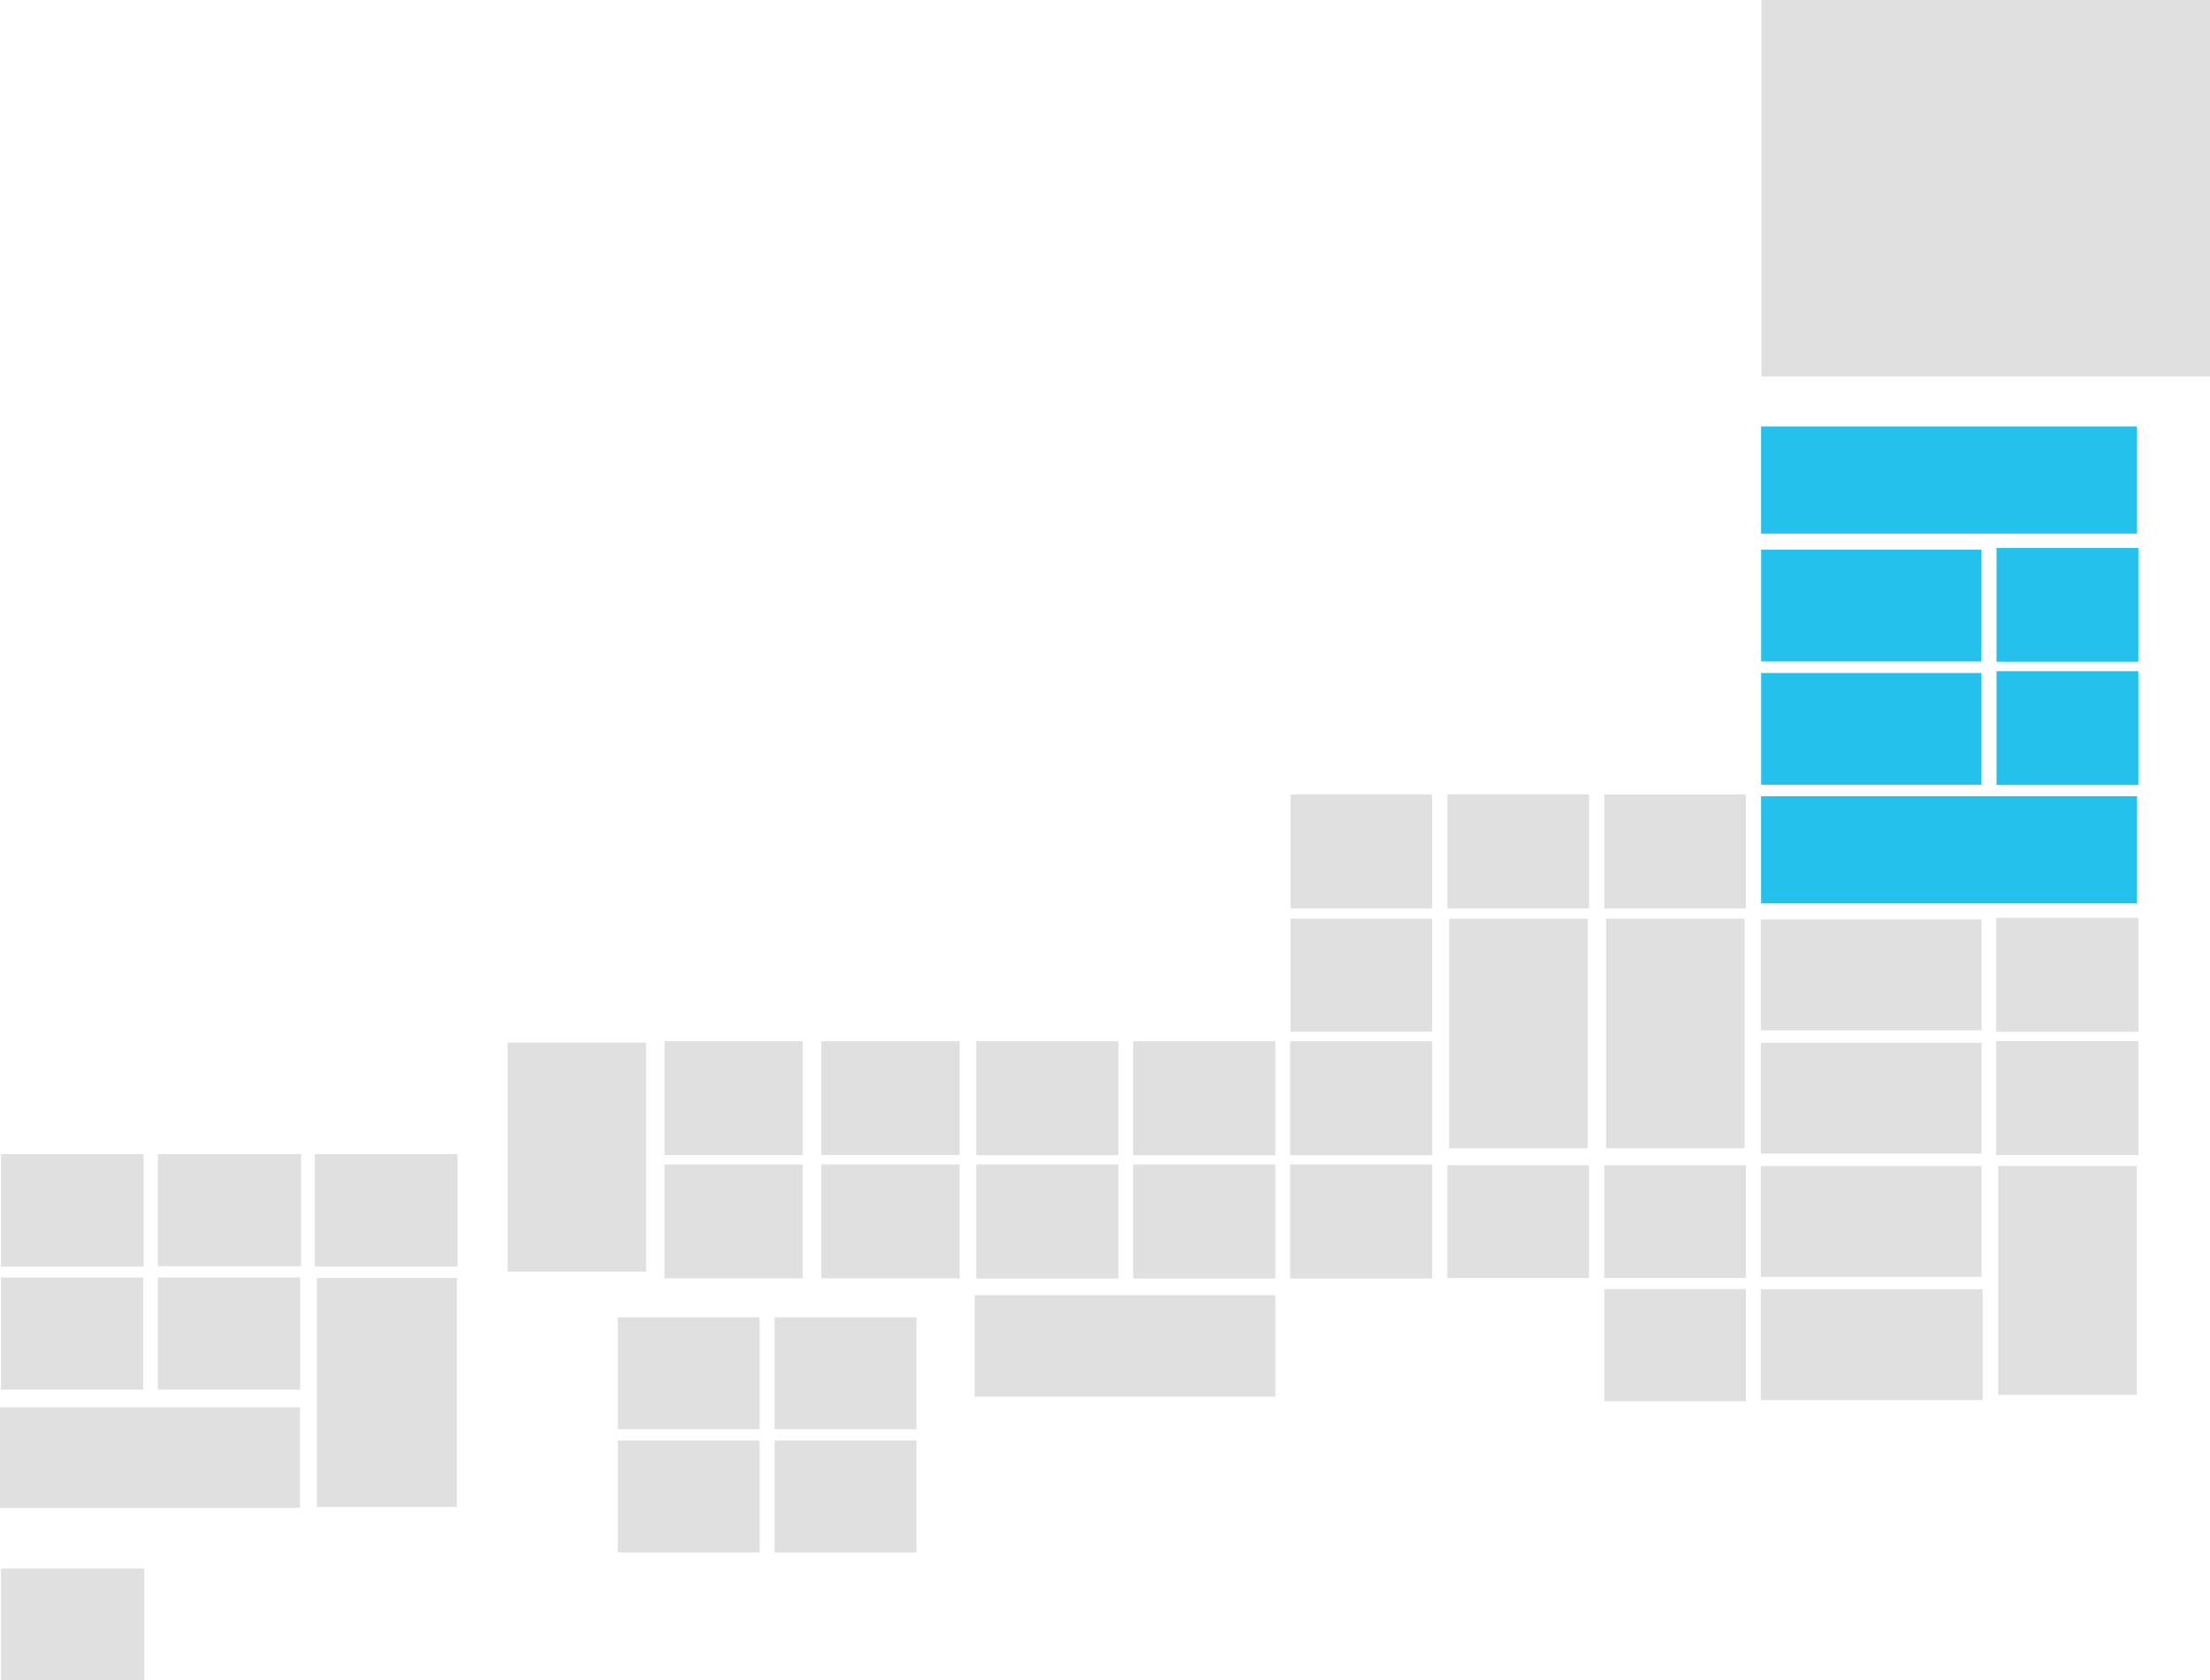 <svg xmlns="http://www.w3.org/2000/svg" viewBox="0 0 871.45 662.76"><defs><style>.a{fill:#e0e0e0;}.b{fill:#24c1ed;}</style></defs><title>tohoku</title><rect class="a" x="694.57" width="176.88" height="148.5"/><rect class="a" x="787.95" y="459.9" width="54.66" height="90.29"/><rect class="a" x="384.34" y="510.86" width="118.57" height="40.06"/><rect class="a" x="200.15" y="411.21" width="54.62" height="90.38"/><rect class="a" x="633.32" y="362.36" width="54.6" height="90.57"/><rect class="a" x="571.44" y="362.36" width="54.6" height="90.57"/><rect class="a" x="124.97" y="504.1" width="55.2" height="90.29"/><rect class="a" y="555.11" width="118.31" height="39.63"/><rect class="a" x="508.85" y="362.35" width="55.86" height="44.58"/><rect class="a" x="262.01" y="410.68" width="54.53" height="44.92"/><rect class="a" x="323.88" y="410.67" width="54.54" height="44.93"/><rect class="a" x="0.39" y="455.21" width="56.24" height="44.38"/><rect class="a" x="62.27" y="455.21" width="56.5" height="44.24"/><rect class="a" x="124.15" y="455.21" width="56.24" height="44.38"/><rect class="a" x="262" y="459.3" width="54.53" height="44.92"/><rect class="a" x="323.88" y="459.3" width="54.53" height="44.92"/><rect class="a" x="570.72" y="459.6" width="55.86" height="44.5"/><rect class="a" x="632.6" y="459.6" width="55.86" height="44.5"/><rect class="a" x="0.38" y="503.89" width="56.1" height="44.23"/><rect class="a" x="62.26" y="503.89" width="56.1" height="44.23"/><rect class="a" x="632.6" y="508.45" width="55.86" height="44.27"/><rect class="a" x="243.58" y="519.58" width="55.94" height="44.12"/><rect class="a" x="305.46" y="519.58" width="55.94" height="44.12"/><rect class="b" x="694.45" y="216.82" width="86.87" height="44.07"/><rect class="b" x="787.27" y="216.13" width="55.91" height="44.87"/><rect class="a" x="243.58" y="568.2" width="55.94" height="44.11"/><rect class="a" x="305.46" y="568.2" width="55.94" height="44.11"/><rect class="b" x="694.45" y="265.45" width="86.87" height="44.06"/><rect class="b" x="787.27" y="264.73" width="55.91" height="44.89"/><rect class="a" x="508.86" y="313.35" width="55.84" height="44.95"/><rect class="a" x="570.74" y="313.35" width="55.84" height="44.95"/><rect class="a" x="632.62" y="313.36" width="55.84" height="44.95"/><rect class="b" x="694.43" y="168.2" width="148.22" height="42.27"/><rect class="b" x="694.43" y="314.07" width="148.24" height="42.26"/><rect class="a" x="694.32" y="459.92" width="87.05" height="43.71"/><rect class="a" x="694.32" y="411.3" width="87.05" height="43.72"/><rect class="a" x="694.32" y="362.68" width="87.05" height="43.72"/><rect class="a" x="694.32" y="508.55" width="87.47" height="43.7"/><rect class="a" x="384.96" y="410.68" width="56.06" height="44.97"/><rect class="a" x="446.84" y="410.68" width="56.06" height="44.97"/><rect class="a" x="787.14" y="410.64" width="56.11" height="44.95"/><rect class="a" x="508.72" y="410.68" width="56.06" height="44.97"/><rect class="a" x="508.72" y="459.3" width="56.06" height="44.97"/><rect class="a" x="446.84" y="459.3" width="56.06" height="44.97"/><rect class="a" x="787.14" y="362.02" width="56.11" height="44.95"/><rect class="a" x="384.96" y="459.3" width="56.06" height="44.97"/><rect class="a" x="0.37" y="618.72" width="56.53" height="44.04"/></svg>